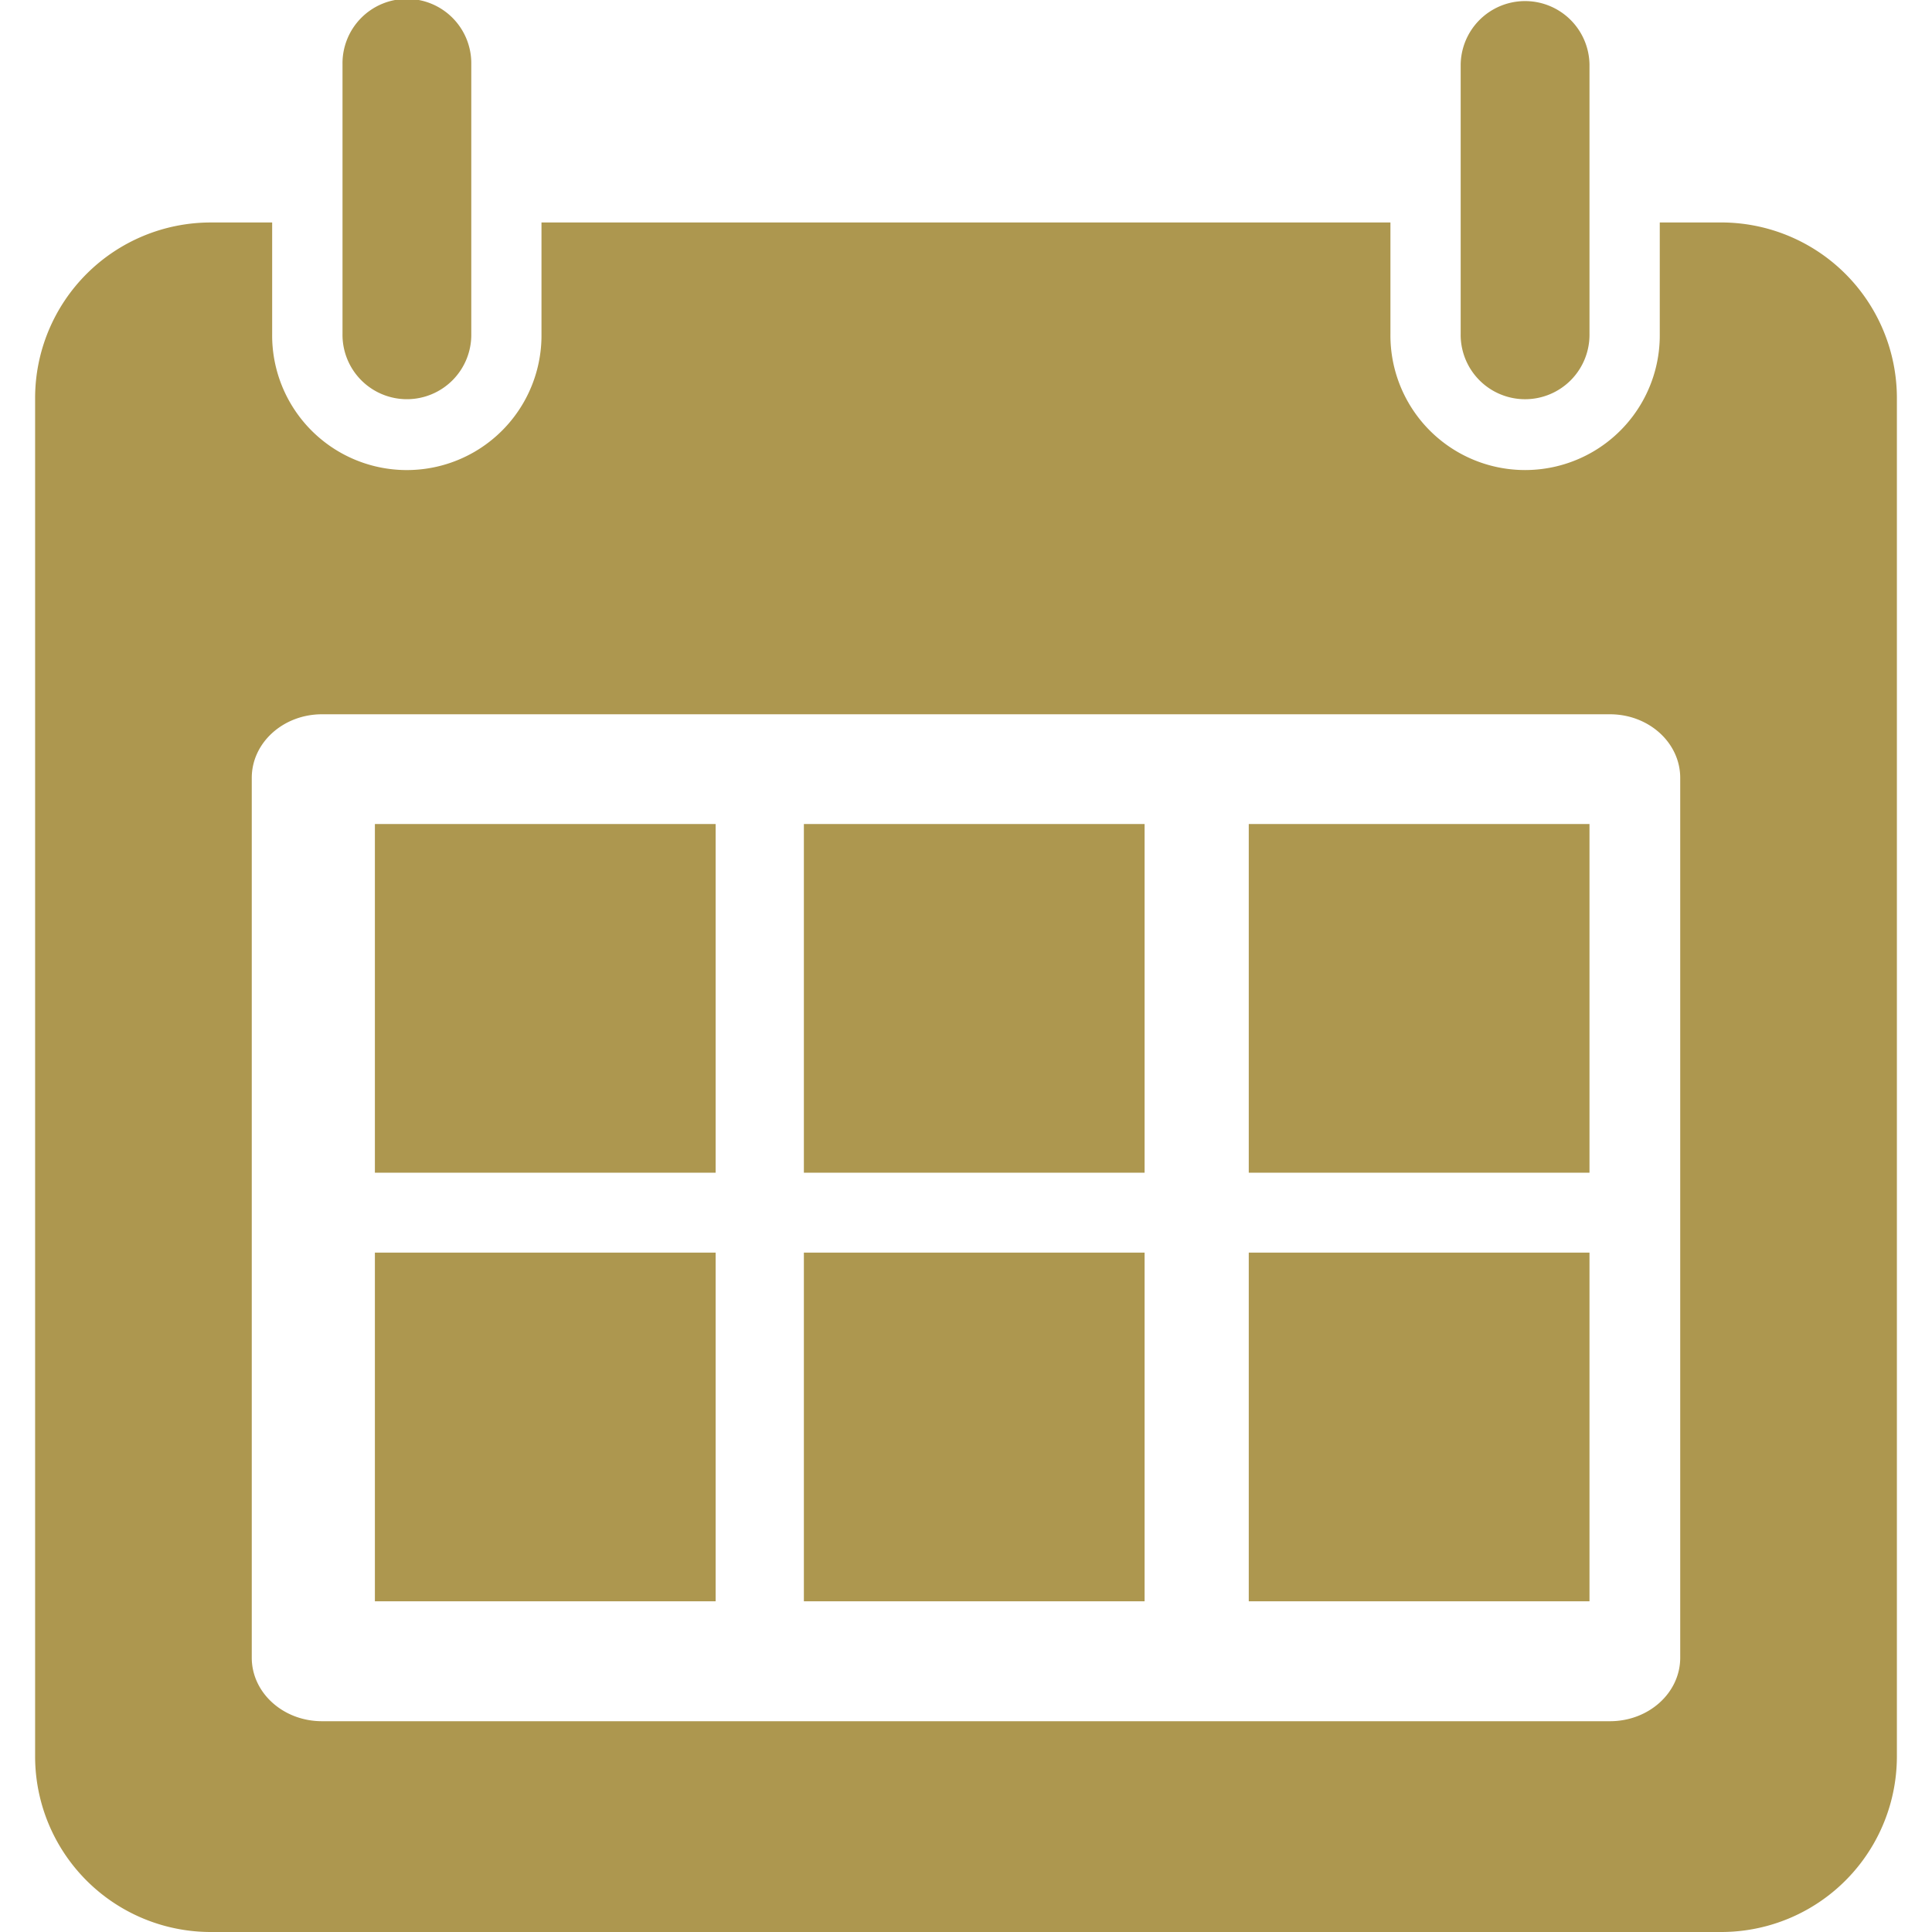 <svg xmlns="http://www.w3.org/2000/svg" viewBox="0 0 1024 1024"><defs><style>.cls-1{fill:#ad974f;}</style></defs><title>Icons</title><g id="Layer_3" data-name="Layer 3"><path class="cls-1" d="M111.71,117.92A93.1,93.1,0,0,0,18.61,211V930.92a93.09,93.09,0,0,0,93.1,93.08H912.29a93.09,93.09,0,0,0,93.1-93.08V211a93.1,93.1,0,0,0-93.1-93.09H879.71v59a71.38,71.38,0,1,1-142.75,0V117.92H287v59a71.38,71.38,0,1,1-142.75,0V117.92Zm59,260.66H853.3c20.59,0,37.25,15.08,37.25,33.71V878.62c0,18.6-16.66,33.66-37.25,33.66H170.68c-20.57,0-37.24-15.06-37.24-33.66V412.29C133.44,393.66,150.11,378.58,170.68,378.58Z"/><path class="cls-1" d="M181.54,34.13V176.87a34.13,34.13,0,1,0,68.25,0V34.13a34.13,34.13,0,1,0-68.25,0Z"/><path class="cls-1" d="M774.19,34.13V176.87a34.14,34.14,0,1,0,68.27,0V34.13a34.14,34.14,0,0,0-68.27,0Z"/><rect class="cls-1" x="198.7" y="436.75" width="180.6" height="184.81"/><rect class="cls-1" x="426.07" y="436.75" width="180.59" height="184.81"/><rect class="cls-1" x="198.7" y="663.91" width="180.6" height="184.81"/><rect class="cls-1" x="426.07" y="663.91" width="180.59" height="184.81"/><rect class="cls-1" x="661.87" y="436.75" width="180.59" height="184.81"/><rect class="cls-1" x="661.87" y="663.91" width="180.59" height="184.81"/></g></svg>